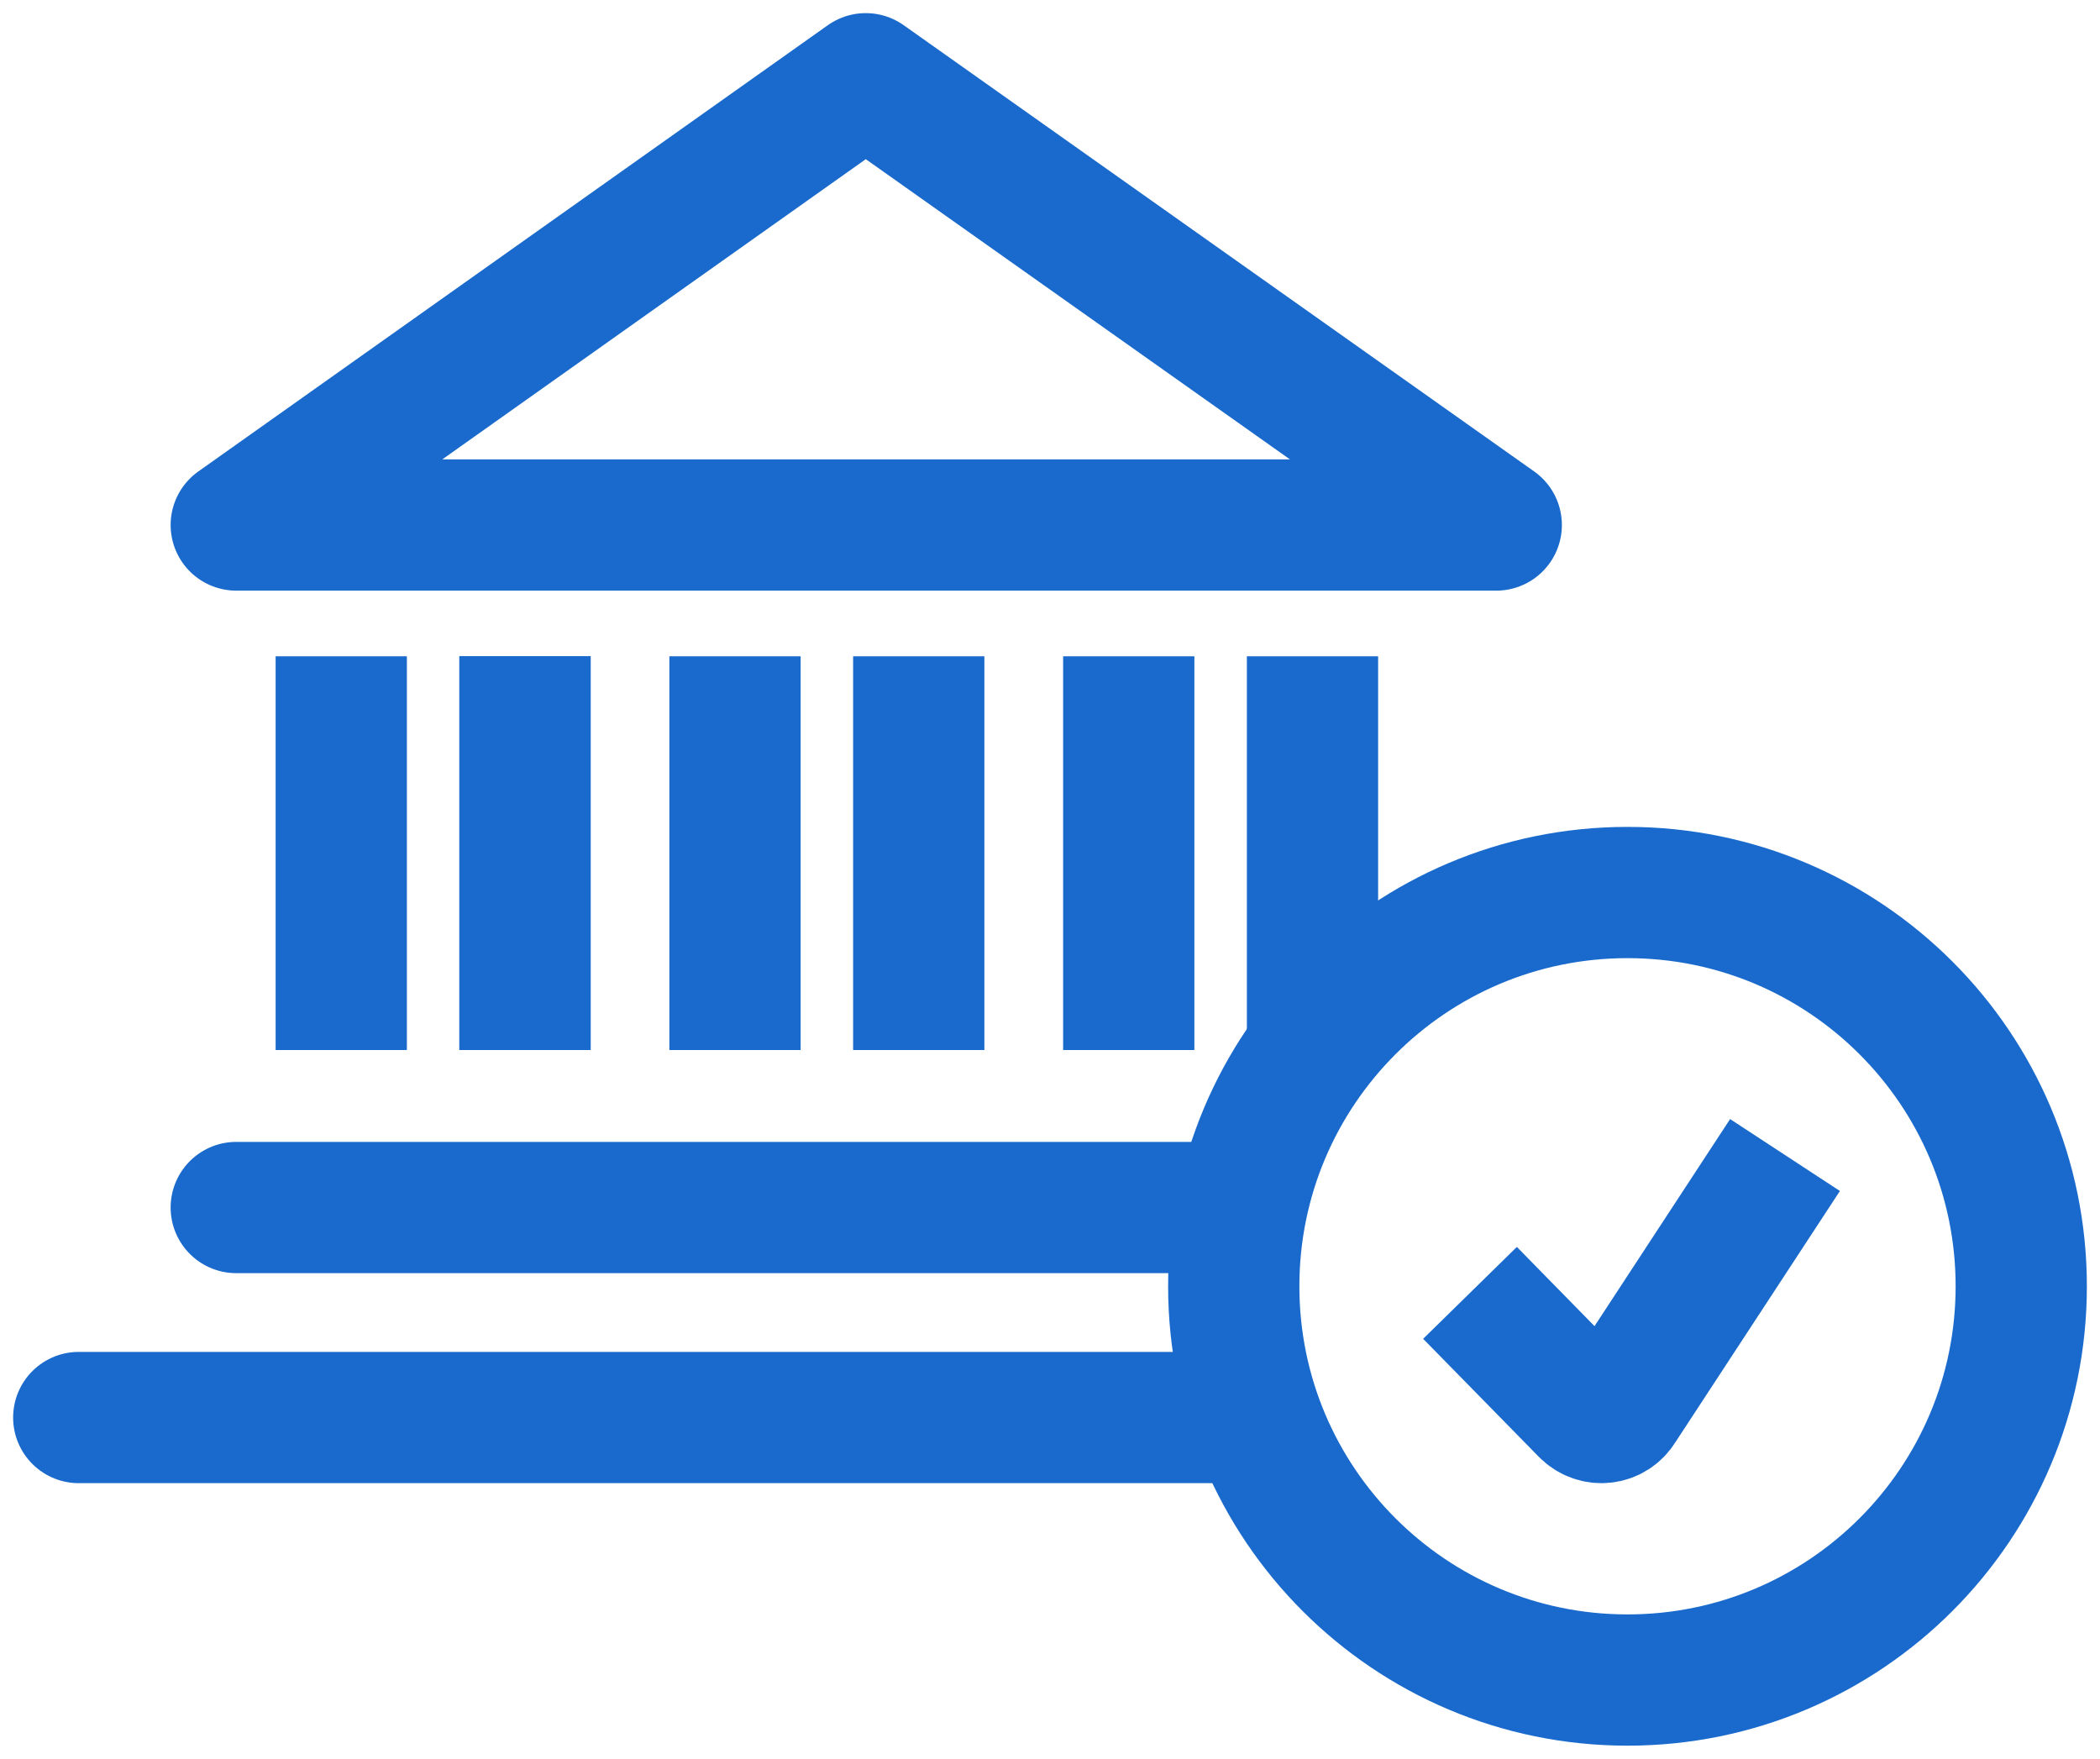 <svg width="80" height="67" viewBox="0 0 80 67" fill="none" xmlns="http://www.w3.org/2000/svg">
<path d="M62 64C70.284 64 77 57.284 77 49C77 40.716 70.284 34 62 34C53.716 34 47 40.716 47 49C47 57.284 53.716 64 62 64Z" stroke="#196ACC" stroke-width="5"/>
<path d="M56 49.251L60.402 53.741C60.793 54.14 61.432 54.067 61.716 53.597L68 44" stroke="#196ACC" stroke-width="5"/>
<path d="M9 20H57L32.981 3L9 20Z" stroke="#196ACC" stroke-width="5" stroke-linecap="round" stroke-linejoin="round"/>
<path d="M47 46H9" stroke="#196ACC" stroke-width="5" stroke-linecap="round" stroke-linejoin="round"/>
<path d="M47 54H3" stroke="#196ACC" stroke-width="5" stroke-linecap="round" stroke-linejoin="round"/>
<path d="M13 40V25" stroke="#196ACC" stroke-width="5" stroke-linejoin="round"/>
<path d="M20 40V25" stroke="#196ACC" stroke-width="5" stroke-linejoin="round"/>
<path d="M20 40V25" stroke="#196ACC" stroke-width="5" stroke-linejoin="round"/>
<path d="M28 40V25" stroke="#196ACC" stroke-width="5" stroke-linejoin="round"/>
<path d="M35 40V25" stroke="#196ACC" stroke-width="5" stroke-linejoin="round"/>
<path d="M43 40V25" stroke="#196ACC" stroke-width="5" stroke-linejoin="round"/>
<path d="M50 40V25" stroke="#196ACC" stroke-width="5" stroke-linejoin="round"/>
</svg>
